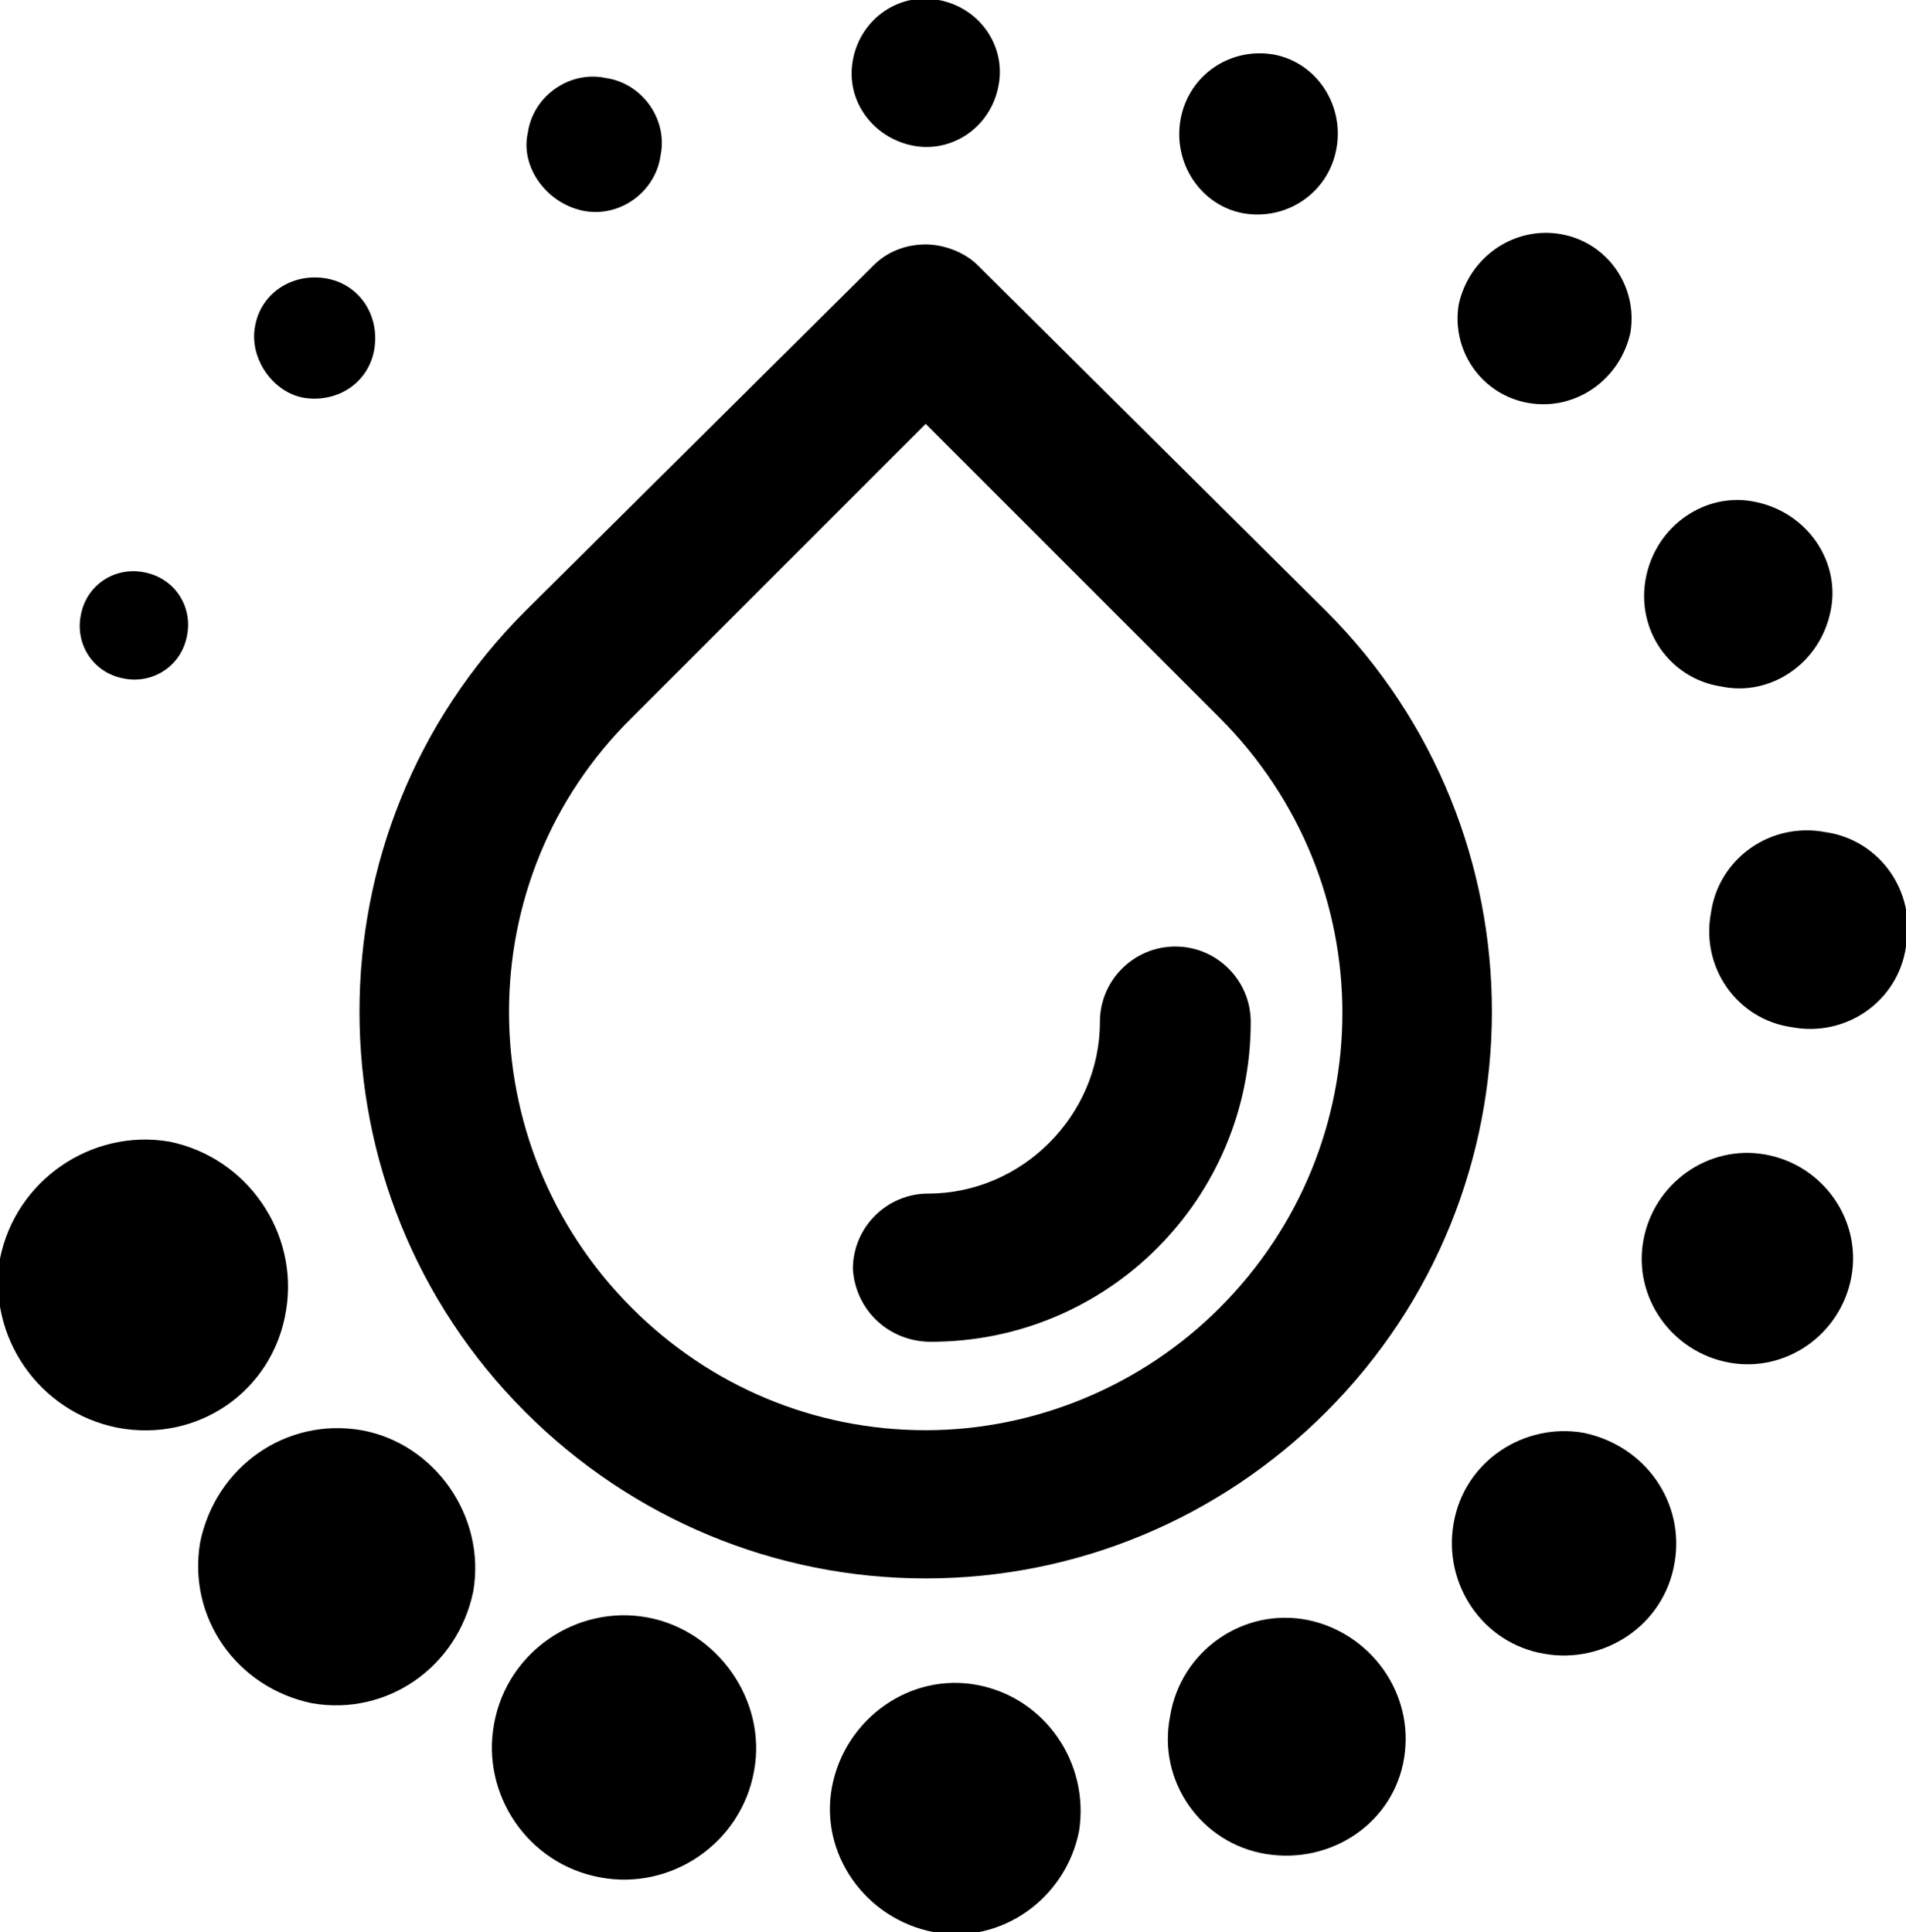 <?xml version="1.0" encoding="utf-8"?>
<!-- Generator: Adobe Illustrator 22.1.0, SVG Export Plug-In . SVG Version: 6.00 Build 0)  -->
<svg version="1.1" id="Layer_1" xmlns="http://www.w3.org/2000/svg" xmlns:xlink="http://www.w3.org/1999/xlink" x="0px" y="0px"
	 viewBox="0 0 73.3 74.3" style="enable-background:new 0 0 73.3 74.3;" xml:space="preserve">
<g>
	<path d="M4.8,26.1c1.1,0.2,2.2-0.5,2.4-1.7c0.2-1.1-0.5-2.2-1.7-2.4c-1.1-0.2-2.2,0.5-2.4,1.7C2.9,24.8,3.6,25.9,4.8,26.1z"/>
	<path d="M11.7,15.3c1.3,0.2,2.5-0.6,2.7-1.9s-0.6-2.5-1.9-2.7c-1.3-0.2-2.5,0.6-2.7,1.9C9.6,13.8,10.5,15.1,11.7,15.3z"/>
	<path d="M22.4,8.1c1.4,0.3,2.8-0.7,3-2.1c0.3-1.4-0.7-2.8-2.1-3c-1.4-0.3-2.8,0.7-3,2.1C20,6.4,21,7.8,22.4,8.1z"/>
	<path d="M35.1,5.6c1.5,0.3,3-0.7,3.3-2.3c0.3-1.5-0.7-3-2.3-3.3c-1.5-0.3-3,0.7-3.3,2.3C32.5,3.9,33.6,5.3,35.1,5.6z"/>
	<path d="M47.8,8.2c1.7,0.3,3.3-0.8,3.6-2.5C51.7,4,50.6,2.4,49,2.1c-1.7-0.3-3.3,0.8-3.6,2.5C45.1,6.3,46.2,7.9,47.8,8.2z"/>
	<path d="M58.8,15.5c1.8,0.3,3.5-0.9,3.9-2.7C63,11,61.8,9.3,60,9c-1.8-0.3-3.5,0.9-3.9,2.7C55.8,13.5,57,15.2,58.8,15.5z"/>
	<path d="M66.2,26.4c1.9,0.4,3.8-0.9,4.2-2.9c0.4-1.9-0.9-3.8-2.9-4.2c-1.9-0.4-3.8,0.9-4.2,2.9C62.9,24.2,64.2,26.1,66.2,26.4z"/>
	<path d="M70.2,32c-2.1-0.4-4.1,1-4.4,3.1c-0.4,2.1,1,4.1,3.1,4.4c2.1,0.4,4.1-1,4.4-3.1C73.7,34.3,72.3,32.3,70.2,32z"/>
	<path d="M67.9,44.4c-2.2-0.4-4.3,1.1-4.7,3.3c-0.4,2.2,1.1,4.3,3.3,4.7c2.2,0.4,4.3-1.1,4.7-3.3C71.6,46.9,70.1,44.8,67.9,44.4z"/>
	<path d="M60.9,55.1c-2.3-0.4-4.6,1.1-5,3.5c-0.4,2.3,1.1,4.6,3.5,5c2.3,0.4,4.6-1.1,5-3.5C64.8,57.8,63.3,55.6,60.9,55.1z"/>
	<path d="M50.3,62.3c-2.5-0.5-4.9,1.2-5.3,3.7c-0.5,2.5,1.2,4.9,3.7,5.3c2.5,0.4,4.9-1.2,5.3-3.7C54.4,65.1,52.7,62.8,50.3,62.3z"/>
	<path d="M37.6,64.8c-2.6-0.5-5.1,1.3-5.6,3.9c-0.5,2.6,1.3,5.1,3.9,5.6c2.6,0.5,5.1-1.3,5.6-3.9C41.9,67.8,40.2,65.3,37.6,64.8z"/>
	<path d="M24.9,62.2c-2.7-0.5-5.4,1.3-5.9,4.1c-0.5,2.7,1.3,5.4,4.1,5.9c2.7,0.5,5.4-1.3,5.9-4.1C29.5,65.4,27.6,62.7,24.9,62.2z"/>
	<path d="M13.9,55c-2.9-0.5-5.6,1.4-6.2,4.3c-0.5,2.9,1.4,5.6,4.3,6.2c2.9,0.5,5.6-1.4,6.2-4.3C18.7,58.3,16.7,55.5,13.9,55z"/>
	<path d="M11,50.4c0.5-3-1.5-5.9-4.5-6.5c-3-0.5-5.9,1.5-6.5,4.5c-0.5,3,1.5,5.9,4.5,6.5C7.6,55.5,10.5,53.5,11,50.4z"/>
	<path d="M20.2,54.3c4.1,4.1,9.6,6.4,15.4,6.4c5.8,0,11.3-2.3,15.4-6.4c8.5-8.5,8.5-22.3,0-30.8L37.6,10.2c-0.5-0.5-1.3-0.8-2-0.8
		c-0.8,0-1.5,0.3-2,0.8L20.2,23.5C11.7,32,11.7,45.8,20.2,54.3z M24.3,27.6l11.3-11.3l11.3,11.3c6.3,6.3,6.3,16.4,0,22.7
		c-3,3-7.1,4.7-11.3,4.7c-4.3,0-8.3-1.7-11.3-4.7C18,44,18,33.8,24.3,27.6z"/>
	<path d="M35.8,51.6c6.8,0,12.3-5.5,12.3-12.3c0-1.6-1.3-2.9-2.9-2.9s-2.9,1.3-2.9,2.9c0,3.6-3,6.6-6.6,6.6c-1.6,0-2.9,1.3-2.9,2.9
		C32.9,50.4,34.2,51.6,35.8,51.6z"/>
</g>
</svg>

